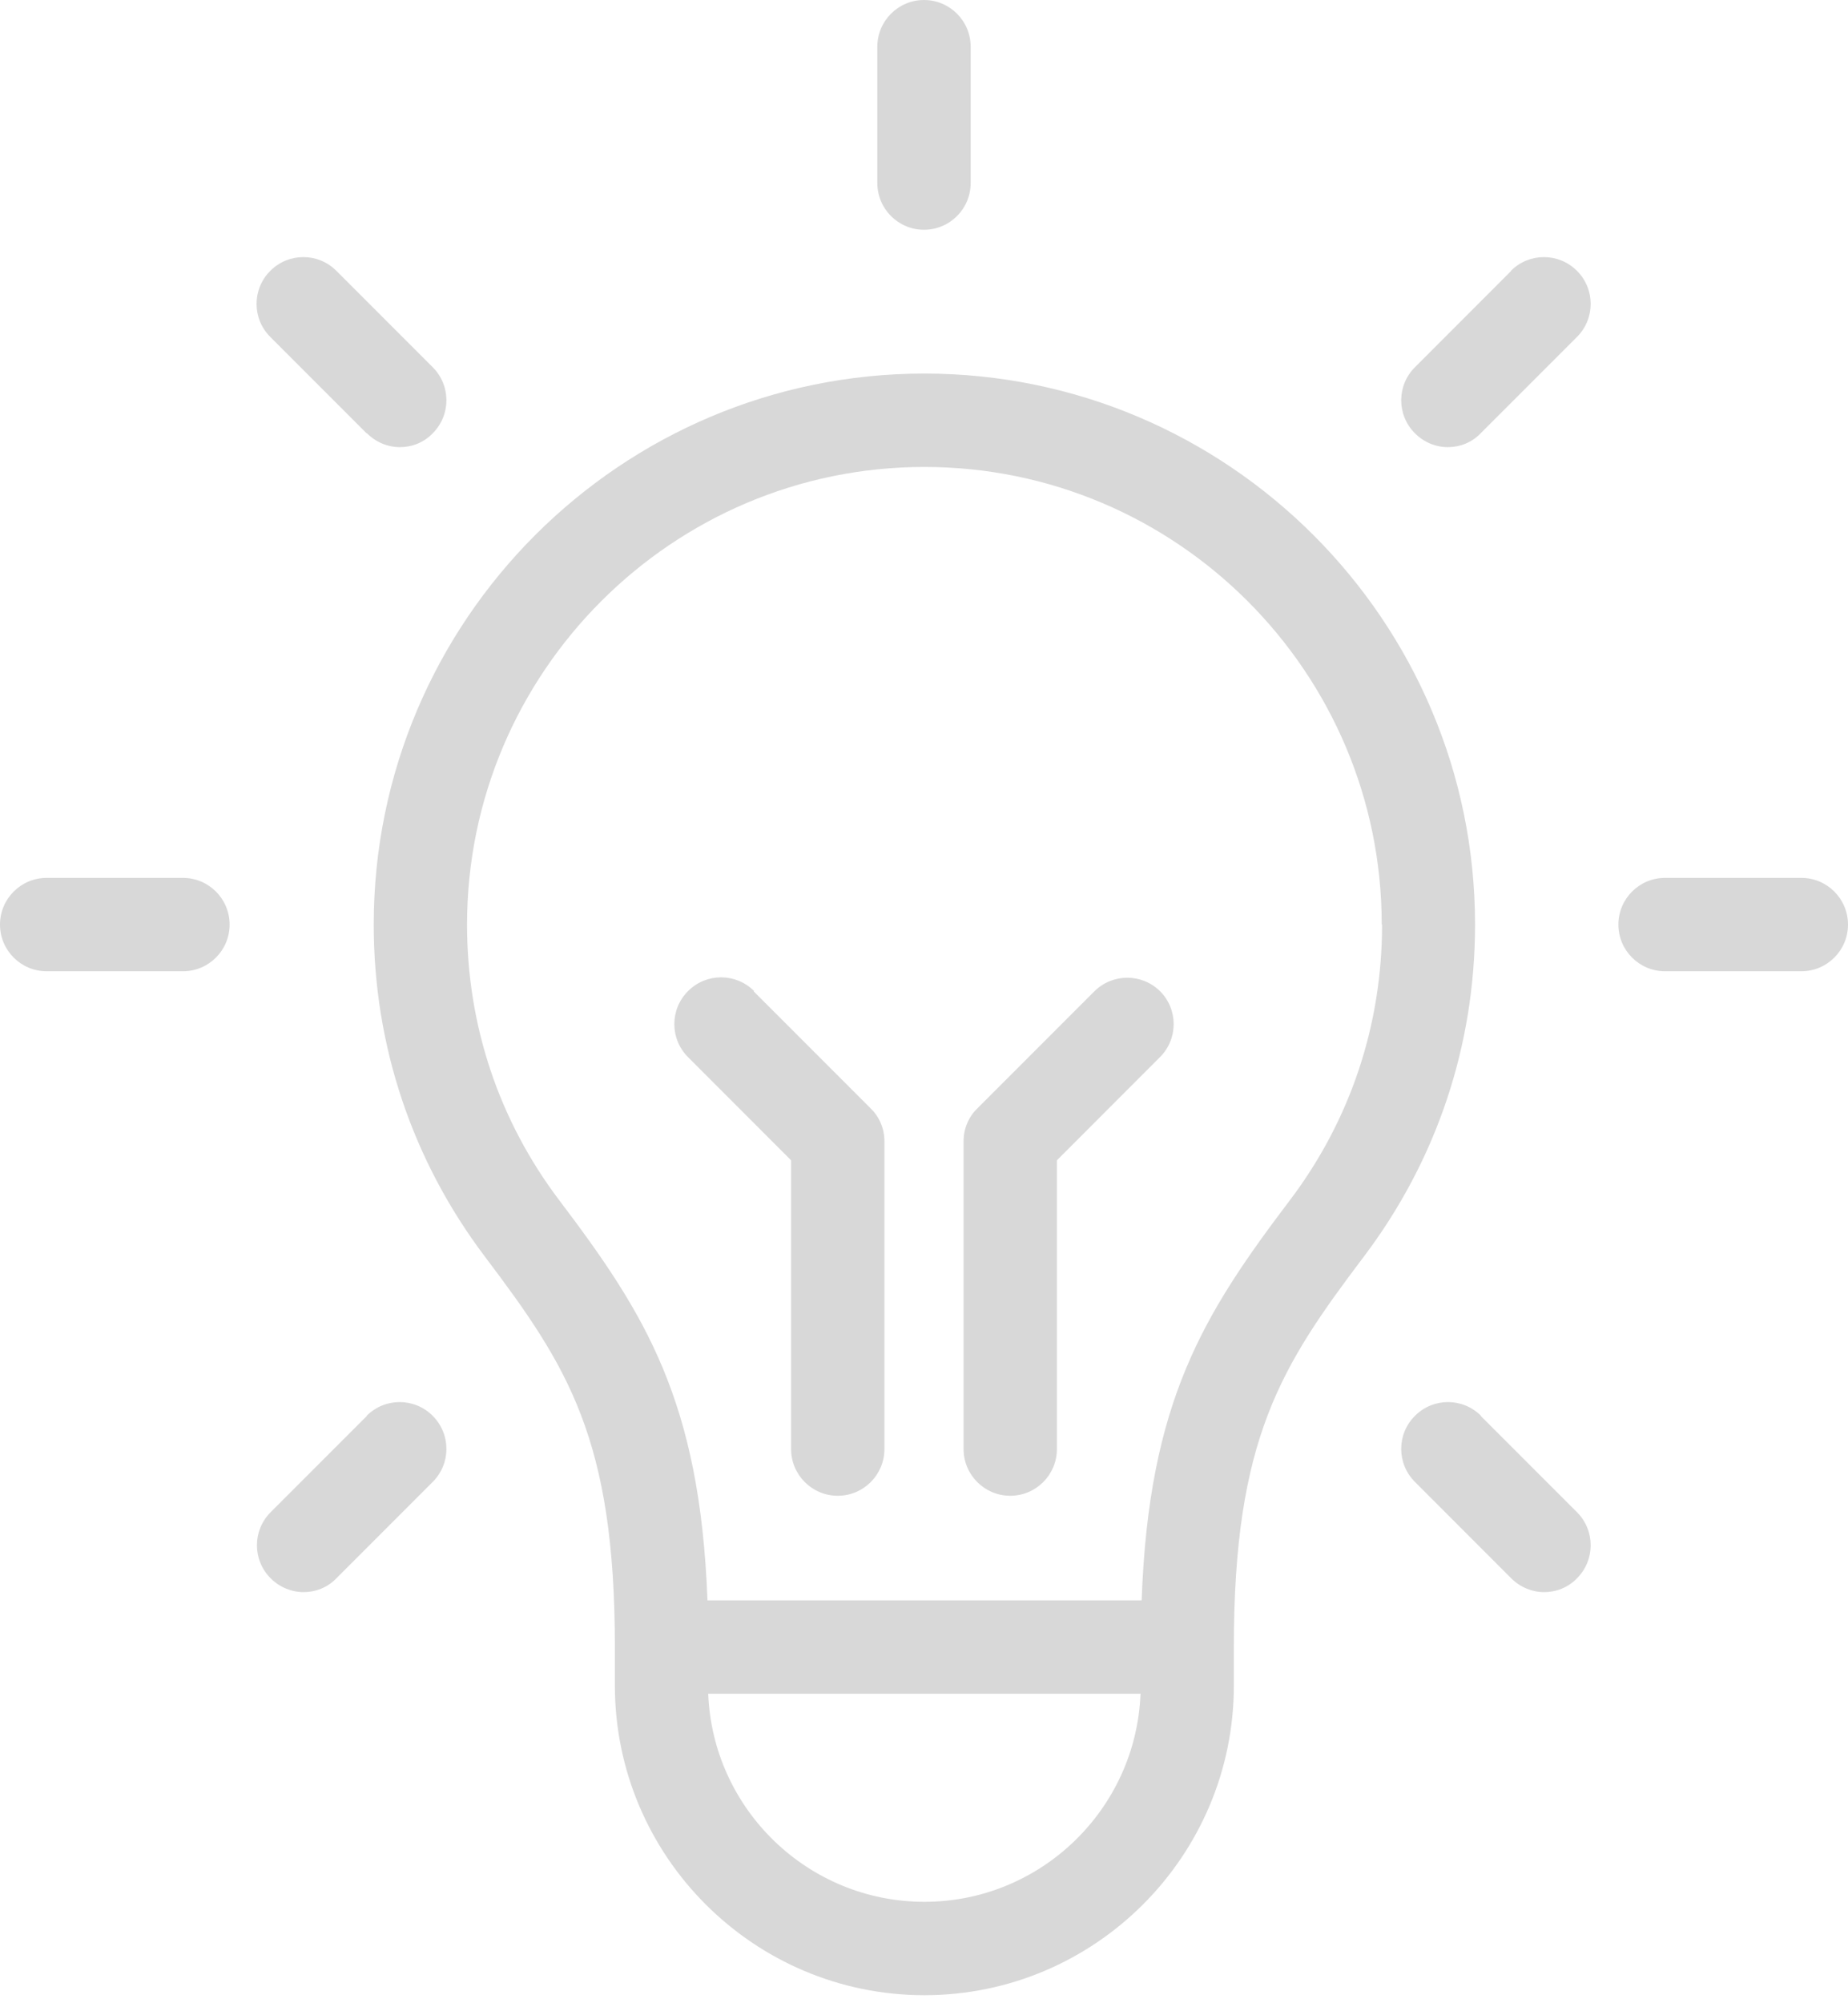 <svg width="48" height="52" viewBox="0 0 48 52" fill="none" xmlns="http://www.w3.org/2000/svg">
<path d="M30.128 25.726C30.604 26.201 30.604 26.967 30.128 27.442L27.452 30.119V37.614C27.452 38.284 26.909 38.827 26.24 38.827C25.571 38.827 25.028 38.284 25.028 37.614V29.624C25.028 29.304 25.154 28.994 25.387 28.771L28.422 25.736C28.897 25.261 29.663 25.261 30.138 25.736L30.128 25.726ZM19.588 25.726C19.113 25.251 18.347 25.251 17.872 25.726C17.396 26.201 17.396 26.967 17.872 27.442L20.548 30.119V37.614C20.548 38.284 21.091 38.827 21.76 38.827C22.429 38.827 22.972 38.284 22.972 37.614V29.624C22.972 29.304 22.846 28.994 22.613 28.771L19.578 25.736L19.588 25.726ZM38.313 24C38.313 27.142 37.314 30.119 35.423 32.621C33.27 35.471 32.048 37.353 32.048 42.754V43.753C32.048 48.184 28.441 51.791 24.01 51.791C19.578 51.791 15.971 48.184 15.971 43.753V42.754C15.971 37.353 14.749 35.471 12.596 32.621C10.706 30.119 9.707 27.142 9.707 24C9.707 16.107 16.126 9.697 24.01 9.697C31.893 9.697 38.313 16.116 38.313 24ZM29.624 43.966H18.395C18.512 46.962 20.984 49.367 24.01 49.367C27.035 49.367 29.508 46.962 29.624 43.966ZM35.889 24C35.889 17.445 30.555 12.121 24.01 12.121C17.464 12.121 12.131 17.454 12.131 24C12.131 26.608 12.955 29.081 14.526 31.156C16.766 34.114 18.182 36.373 18.376 41.542H29.653C29.838 36.373 31.263 34.114 33.503 31.156C35.074 29.081 35.898 26.608 35.898 24H35.889ZM38.468 36.752C37.993 36.276 37.227 36.276 36.752 36.752C36.276 37.227 36.276 37.993 36.752 38.468L39.253 40.97C39.486 41.202 39.796 41.328 40.107 41.328C40.417 41.328 40.727 41.212 40.96 40.97C41.435 40.495 41.435 39.728 40.96 39.253L38.458 36.752H38.468ZM46.788 22.788H43.248C42.579 22.788 42.036 23.331 42.036 24C42.036 24.669 42.579 25.212 43.248 25.212H46.788C47.457 25.212 48 24.669 48 24C48 23.331 47.457 22.788 46.788 22.788ZM39.253 7.03L36.752 9.532C36.276 10.007 36.276 10.773 36.752 11.248C36.984 11.481 37.294 11.607 37.605 11.607C37.915 11.607 38.225 11.491 38.458 11.248L40.96 8.747C41.435 8.272 41.435 7.505 40.96 7.03C40.485 6.555 39.719 6.555 39.244 7.03H39.253ZM9.532 36.752L7.03 39.253C6.555 39.728 6.555 40.495 7.03 40.97C7.263 41.202 7.573 41.328 7.884 41.328C8.194 41.328 8.504 41.212 8.737 40.97L11.239 38.468C11.714 37.993 11.714 37.227 11.239 36.752C10.764 36.276 9.998 36.276 9.522 36.752H9.532ZM4.752 22.788H1.212C0.543 22.788 0 23.331 0 24C0 24.669 0.543 25.212 1.212 25.212H4.752C5.421 25.212 5.964 24.669 5.964 24C5.964 23.331 5.421 22.788 4.752 22.788ZM9.532 11.248C9.765 11.481 10.075 11.607 10.386 11.607C10.696 11.607 11.006 11.491 11.239 11.248C11.714 10.773 11.714 10.007 11.239 9.532L8.737 7.03C8.262 6.555 7.496 6.555 7.021 7.03C6.545 7.505 6.545 8.272 7.021 8.747L9.522 11.248H9.532ZM24 5.964C24.669 5.964 25.212 5.421 25.212 4.752V1.212C25.212 0.543 24.669 0 24 0C23.331 0 22.788 0.543 22.788 1.212V4.752C22.788 5.421 23.331 5.964 24 5.964Z" fill="#D8D8D8"/>
</svg>
